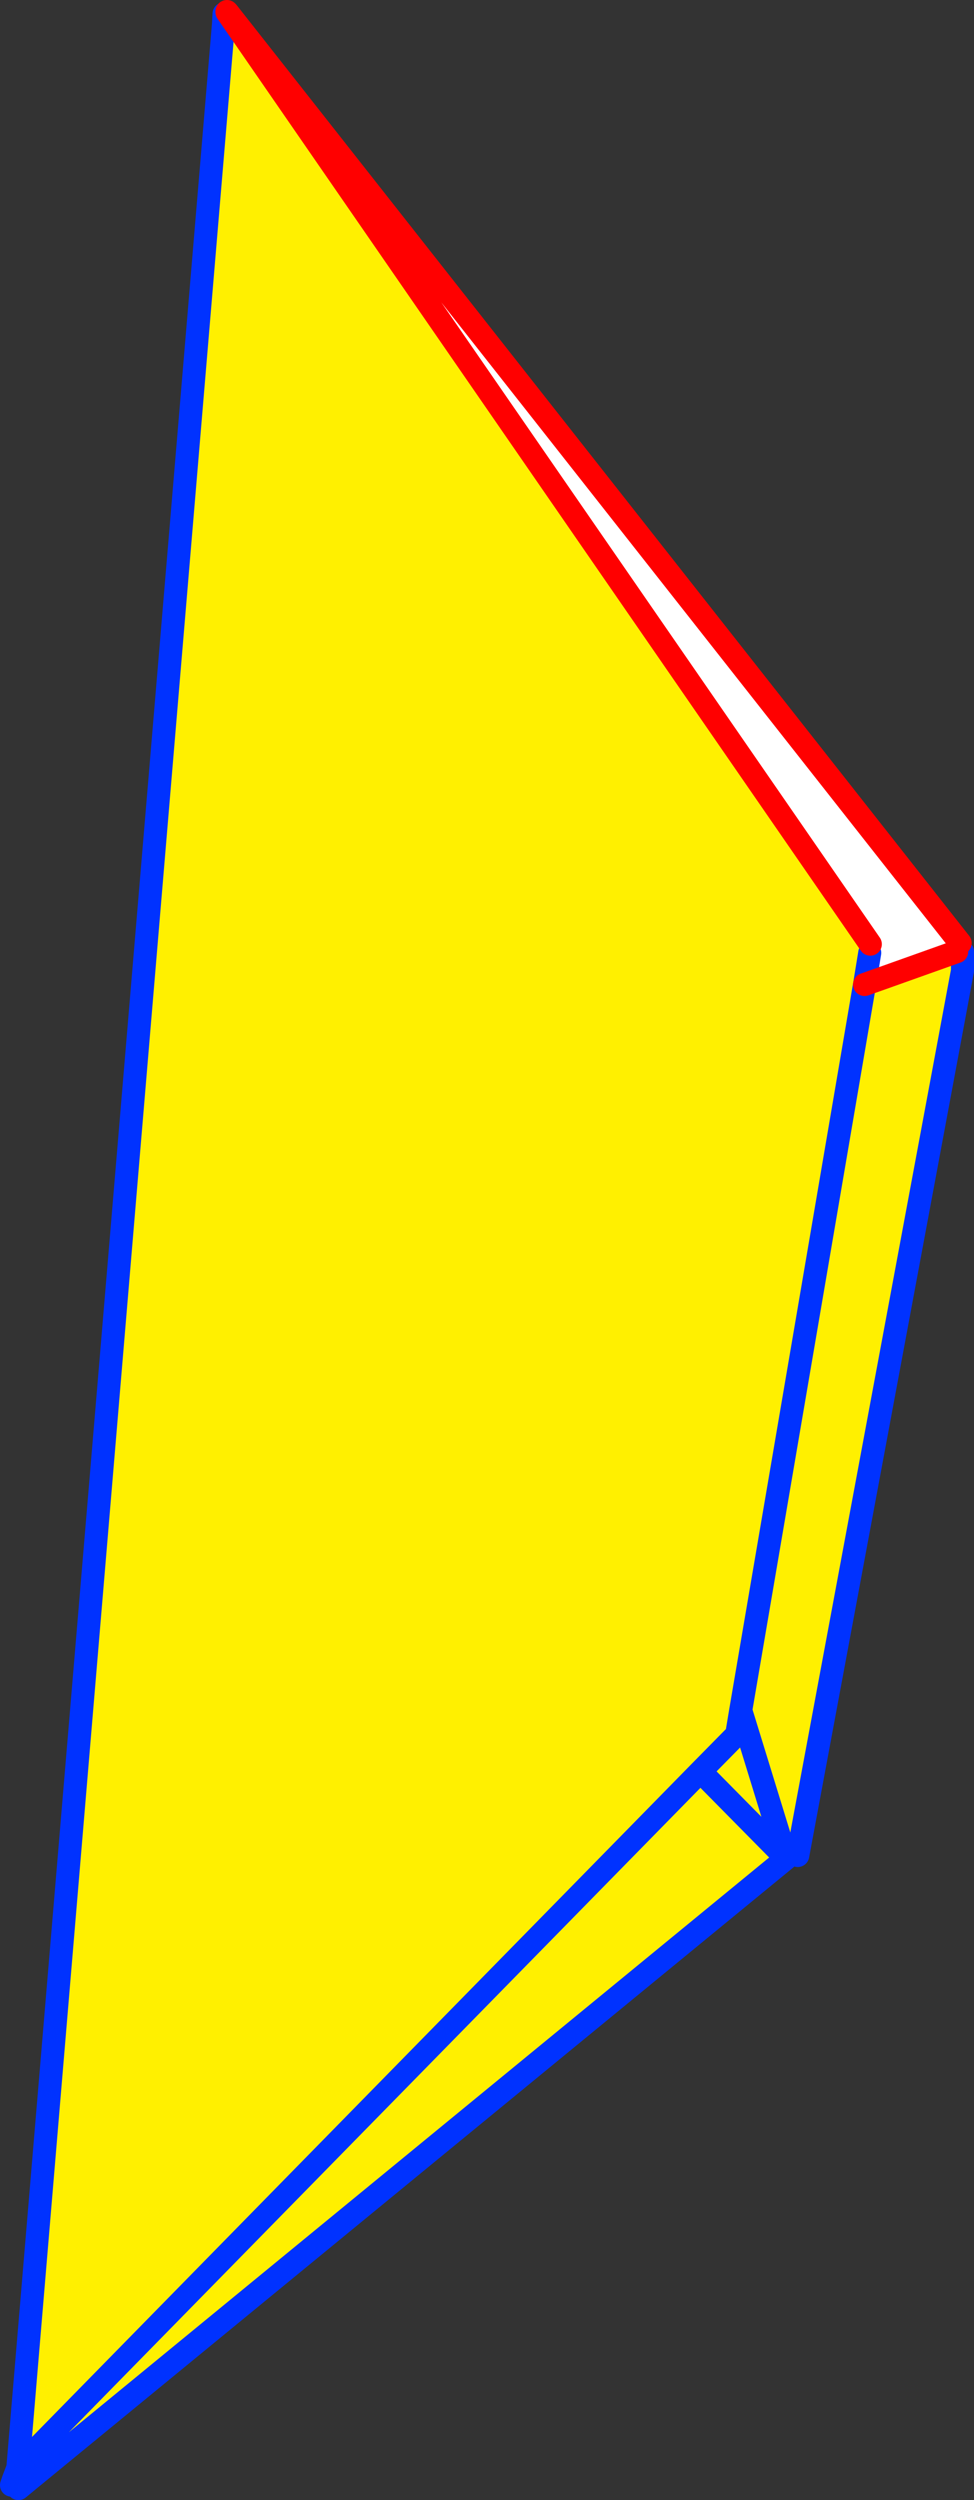 <?xml version="1.0" encoding="UTF-8" standalone="no"?>
<svg xmlns:xlink="http://www.w3.org/1999/xlink" height="217.0px" width="84.55px" xmlns="http://www.w3.org/2000/svg">
  <rect width="100%" height="100%" fill="#333333" stroke="none"/>
  <g transform="matrix(1.0, 0.0, 0.0, 1.0, -353.25, -158.95)">
    <path d="M372.65 161.05 L372.7 161.0 372.9 160.85 373.05 161.4 373.0 162.25 372.65 161.05 M428.8 240.9 L372.95 160.0 373.0 160.0 436.6 240.8 436.6 241.55 436.3 241.55 429.85 243.85 428.8 240.9 M354.65 374.5 L354.55 374.6 354.25 374.85 354.25 374.7 354.25 374.65 354.3 374.2 354.4 374.2 354.7 374.25 354.95 374.3 354.65 374.5 354.7 374.25 354.65 374.5 M354.25 374.65 L354.4 374.2 354.25 374.65" fill="#ffffff" fill-rule="evenodd" stroke="none"/>
    <path d="M372.7 160.15 L372.95 160.0 428.8 240.9 428.75 241.65 428.3 244.4 417.55 307.4 417.2 309.5 414.05 312.7 354.8 373.15 414.05 312.7 417.2 309.5 417.55 307.4 428.3 244.4 429.85 243.85 436.3 241.55 436.6 241.55 436.8 241.55 436.8 243.2 422.5 320.0 421.5 320.25 355.7 374.25 354.8 373.15 372.65 161.05 372.7 160.15 M372.65 161.05 L373.0 162.25 373.05 161.4 372.9 160.85 372.7 161.0 372.65 161.05 M421.5 320.25 L417.55 307.4 421.5 320.25 414.05 312.7 421.5 320.25" fill="#fff000" fill-rule="evenodd" stroke="none"/>
    <path d="M372.7 160.15 L372.65 161.05 354.8 373.15 414.05 312.7 417.2 309.5 417.55 307.4 428.3 244.4 428.75 241.65 M436.8 241.55 L436.8 243.2 422.5 320.0 M421.5 320.25 L355.7 374.25 354.85 374.95 354.65 374.5 354.7 374.25 354.8 373.15 354.4 374.2 354.25 374.65 M421.5 320.25 L414.05 312.7 M417.55 307.4 L421.5 320.25" fill="none" stroke="#0032ff" stroke-linecap="round" stroke-linejoin="round" stroke-width="2.0"/>
    <path d="M428.8 240.9 L372.95 160.0 372.95 159.95 373.0 160.0 436.6 240.8" fill="none" stroke="#ff0000" stroke-linecap="round" stroke-linejoin="round" stroke-width="2.0"/>
    <path d="M428.3 244.4 L429.85 243.85 436.3 241.55" fill="none" stroke="#ff0000" stroke-linecap="round" stroke-linejoin="round" stroke-width="2.0"/>
  </g>
</svg>
